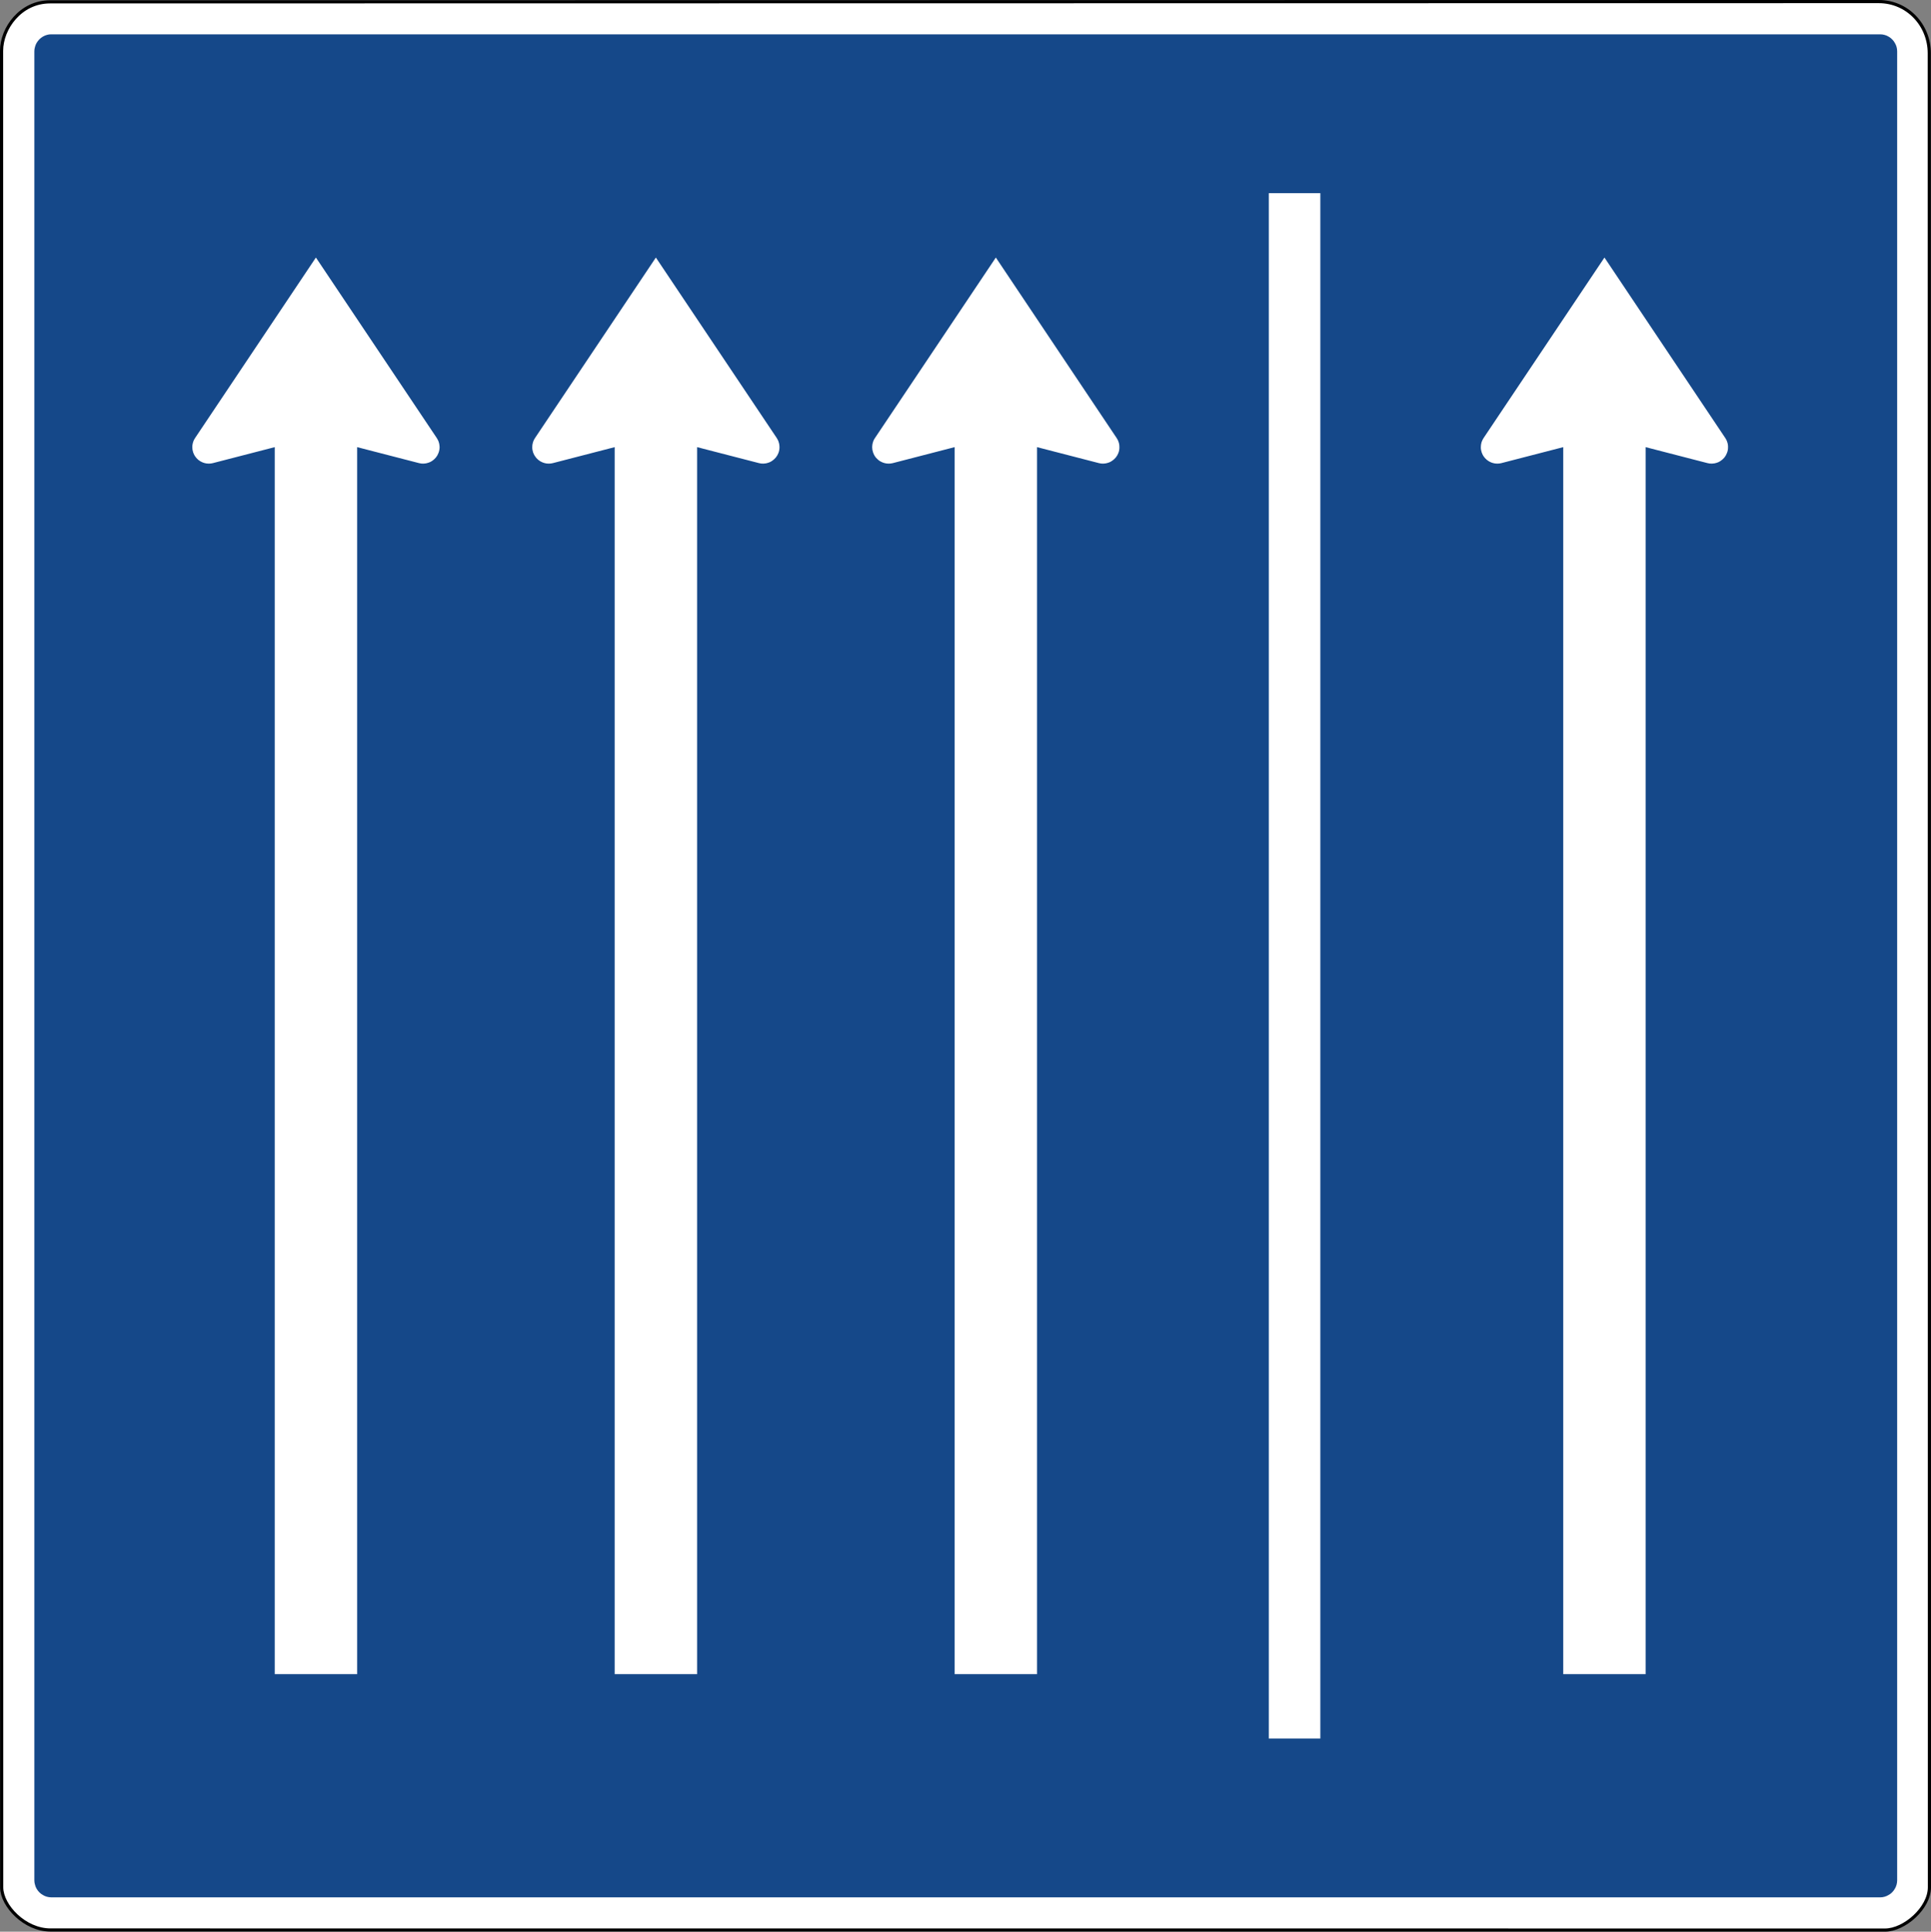 <?xml version="1.0" encoding="UTF-8" standalone="no"?>
<svg
   xmlns:dc="http://purl.org/dc/elements/1.1/"
   xmlns:cc="http://creativecommons.org/ns#"
   xmlns:rdf="http://www.w3.org/1999/02/22-rdf-syntax-ns#"
   xmlns:svg="http://www.w3.org/2000/svg"
   xmlns="http://www.w3.org/2000/svg"
   viewBox="0 0 461.788 461.894"
   height="461.894"
   width="461.788"
   xml:space="preserve"
   version="1.1"
   id="svg4757"><rect x="0" y="0" width="461.788" height="461.894" fill="#808080" stroke="none"/><defs
     id="defs4761" /><g
     transform="matrix(1.25,0,0,-1.25,0,461.894)"
     id="g4765"><g
       id="g4767"><path
         id="path4769"
         style="fill:#ffffff;fill-opacity:1;fill-rule:evenodd;stroke:#000000;stroke-width:0.605;stroke-linecap:butt;stroke-linejoin:miter;stroke-miterlimit:4;stroke-dasharray:none;stroke-opacity:1"
         d="M 360.621,0.304 C 270.754,0.304 101.207,0.332 9.672,0.32 4.711,0.316 0.383,4.953 0.32,8.41 L 0.301,359.797 c 0,4.285 3.637,9.367 9.269,9.367 l 349.864,0.051 c 5.496,0 9.668,-4.5 9.668,-9.883 L 369.129,8.488 c 0,-3.976 -4.789,-8.184 -8.508,-8.184 z" /><path
         id="path4771"
         style="fill:#ffffff;fill-opacity:1;fill-rule:evenodd;stroke:none"
         d="m 76.957,319.996 0,-0.027 -23.461,-34.957 c -1.133,-2.77 1.867,-4.922 3.617,-4.383 l 11.93,3.043 0.051,0 -0.047,-234.434 15.855,0 0,234.441 11.918,-3.039 c 1.754,-0.539 4.75,1.614 3.618,4.383 l -23.465,34.953 0,0.008 -0.004,-0.004 -0.012,0.016 z" /><path
         id="path4773"
         style="fill:#ffffff;fill-opacity:1;fill-rule:evenodd;stroke:none"
         d="m 162.926,320.043 0,-0.028 -23.461,-34.957 c -1.137,-2.769 1.867,-4.918 3.617,-4.379 l 11.93,3.04 0.051,0 -0.047,-234.43 15.855,0 0,234.441 11.918,-3.043 c 1.75,-0.539 4.746,1.614 3.613,4.387 l -23.461,34.949 0,0.012 -0.003,-0.004 -0.012,0.012 z" /><path
         id="path4775"
         style="fill:#ffffff;fill-opacity:1;fill-rule:evenodd;stroke:none"
         d="m 292.391,320.043 0,-0.028 -23.465,-34.957 c -1.133,-2.769 1.871,-4.918 3.621,-4.379 l 11.926,3.04 0.05,0 -0.043,-234.43 15.856,0 0,234.441 11.918,-3.043 c 1.75,-0.539 4.746,1.614 3.613,4.387 l -23.461,34.949 0,0.012 -0.008,-0.004 -0.007,0.012 z" /><path
         id="path4777"
         style="fill:#ffffff;fill-opacity:1;fill-rule:evenodd;stroke:none"
         d="m 223.313,332.437 10.011,0 0,-295.449 -10.039,-0.023 0.028,295.472 z" /><path
         id="path4779"
         style="fill:#154889;fill-opacity:1;fill-rule:evenodd;stroke:none"
         d="M 9.832,362.949 C 9.543,362.961 9.266,362.914 8.984,362.84 8.715,362.765 8.445,362.652 8.203,362.512 7.961,362.371 7.734,362.187 7.531,361.992 7.336,361.789 7.16,361.562 7.008,361.312 6.871,361.07 6.758,360.808 6.695,360.539 6.609,360.258 6.57,359.98 6.57,359.691 L 6.57,9.824 C 6.57,9.547 6.609,9.258 6.695,8.988 6.758,8.707 6.871,8.445 7.008,8.203 7.148,7.953 7.336,7.73 7.531,7.523 7.734,7.32 7.961,7.152 8.203,7.015 8.445,6.863 8.715,6.754 8.984,6.679 9.266,6.605 9.543,6.566 9.832,6.566 l 349.863,0 c 0.282,-0.012 0.571,0.039 0.84,0.113 0.27,0.083 0.539,0.184 0.774,0.336 0.261,0.137 0.484,0.305 0.679,0.508 0.203,0.207 0.383,0.43 0.52,0.68 0.152,0.242 0.254,0.504 0.336,0.785 0.074,0.27 0.113,0.559 0.113,0.836 l 0,349.867 c 0,0.289 -0.039,0.567 -0.113,0.848 -0.082,0.269 -0.184,0.531 -0.336,0.773 -0.137,0.25 -0.317,0.477 -0.52,0.68 -0.195,0.195 -0.418,0.379 -0.679,0.52 -0.235,0.14 -0.493,0.253 -0.774,0.328 -0.269,0.074 -0.558,0.109 -0.84,0.109 l -349.863,0 z m 232.91,-30.391 9.86,0 0,-295.609 -9.86,0 0,295.609 z M 125.477,320.25 148.598,285.734 c 0.011,-0.012 0.019,-0.031 0.027,-0.047 0.066,-0.105 0.133,-0.226 0.188,-0.336 0.066,-0.113 0.101,-0.234 0.14,-0.343 0.047,-0.121 0.082,-0.235 0.102,-0.356 0.019,-0.101 0.039,-0.195 0.047,-0.297 0.019,-0.121 0.027,-0.242 0.027,-0.375 0,-0.398 -0.074,-0.808 -0.231,-1.183 -0.121,-0.297 -0.289,-0.586 -0.503,-0.836 -0.207,-0.242 -0.45,-0.457 -0.719,-0.633 -0.215,-0.149 -0.457,-0.262 -0.707,-0.336 -0.262,-0.094 -0.551,-0.148 -0.836,-0.156 -0.074,-0.012 -0.153,-0.012 -0.235,0 -0.093,0 -0.175,0 -0.269,0.008 -0.102,0.019 -0.195,0.039 -0.289,0.054 -0.047,0.012 -0.102,0.02 -0.149,0.028 l -11.824,3.054 0,-234.722 -15.773,0 0,234.722 -11.844,-3.062 c -0.059,-0.012 -0.113,-0.02 -0.172,-0.028 -0.047,-0.011 -0.09,-0.031 -0.156,-0.031 -0.094,-0.015 -0.176,-0.023 -0.281,-0.023 -0.102,-0.012 -0.211,-0.012 -0.313,0 -0.105,0 -0.207,0.008 -0.308,0.023 -0.243,0.039 -0.485,0.106 -0.719,0.199 -0.305,0.121 -0.586,0.286 -0.836,0.5 -0.254,0.207 -0.457,0.45 -0.633,0.719 -0.148,0.223 -0.262,0.457 -0.348,0.707 -0.101,0.324 -0.164,0.66 -0.156,0.996 0,0.149 0.008,0.297 0.027,0.449 0.028,0.122 0.047,0.239 0.083,0.36 0.019,0.121 0.066,0.234 0.113,0.355 0.027,0.094 0.074,0.188 0.121,0.27 0.055,0.113 0.129,0.215 0.187,0.316 l 23.118,34.52 z m 181.48,0 23.113,-34.516 c 0.008,-0.012 0.016,-0.031 0.028,-0.047 0.074,-0.105 0.136,-0.226 0.195,-0.336 0.055,-0.113 0.102,-0.234 0.137,-0.343 0.039,-0.121 0.078,-0.235 0.105,-0.356 0.02,-0.101 0.035,-0.195 0.047,-0.297 0.008,-0.121 0.027,-0.242 0.016,-0.375 0.011,-0.398 -0.063,-0.808 -0.231,-1.183 -0.113,-0.297 -0.281,-0.586 -0.492,-0.836 -0.207,-0.242 -0.449,-0.457 -0.727,-0.633 -0.214,-0.149 -0.449,-0.262 -0.699,-0.336 -0.269,-0.094 -0.558,-0.148 -0.847,-0.156 -0.067,-0.012 -0.149,-0.012 -0.223,0 -0.094,0 -0.188,0 -0.281,0.008 -0.094,0.019 -0.188,0.039 -0.289,0.054 -0.047,0.012 -0.09,0.02 -0.149,0.028 l -11.824,3.054 0,-234.722 -15.766,0 0,234.722 -11.851,-3.062 c -0.047,-0.012 -0.102,-0.02 -0.16,-0.028 -0.055,-0.011 -0.102,-0.031 -0.157,-0.031 -0.093,-0.015 -0.187,-0.023 -0.281,-0.023 -0.109,-0.012 -0.215,-0.012 -0.316,0 -0.114,0 -0.203,0.008 -0.305,0.023 -0.242,0.039 -0.496,0.106 -0.727,0.199 -0.3,0.121 -0.578,0.286 -0.832,0.5 -0.25,0.207 -0.464,0.45 -0.64,0.719 -0.141,0.223 -0.25,0.457 -0.336,0.707 -0.11,0.324 -0.168,0.66 -0.16,0.996 0,0.149 0.011,0.297 0.031,0.449 0.016,0.122 0.047,0.239 0.074,0.36 0.028,0.121 0.063,0.234 0.121,0.355 0.028,0.094 0.074,0.188 0.121,0.27 0.055,0.113 0.121,0.215 0.184,0.316 l 23.121,34.52 z m -246.519,0 23.121,-34.52 c 0.011,-0.008 0.019,-0.027 0.027,-0.047 0.066,-0.101 0.141,-0.222 0.187,-0.332 0.067,-0.113 0.102,-0.234 0.149,-0.347 0.039,-0.121 0.074,-0.231 0.101,-0.352 0.02,-0.101 0.04,-0.195 0.047,-0.301 0.012,-0.121 0.032,-0.238 0.032,-0.371 0,-0.398 -0.086,-0.808 -0.243,-1.183 -0.113,-0.297 -0.281,-0.586 -0.496,-0.836 -0.203,-0.242 -0.445,-0.457 -0.715,-0.633 -0.226,-0.152 -0.457,-0.262 -0.718,-0.336 -0.262,-0.094 -0.551,-0.148 -0.836,-0.16 -0.067,-0.008 -0.153,-0.008 -0.227,0 -0.09,0 -0.183,0 -0.277,0.012 -0.094,0.015 -0.188,0.035 -0.281,0.054 -0.055,0.008 -0.11,0.02 -0.157,0.028 l -11.824,3.054 0,-234.722 -15.765,0 0,234.722 -11.856,-3.062 c -0.055,-0.012 -0.102,-0.02 -0.156,-0.028 -0.059,-0.011 -0.106,-0.031 -0.16,-0.031 -0.094,-0.015 -0.184,-0.023 -0.289,-0.023 -0.102,-0.012 -0.204,-0.012 -0.305,0 -0.106,0 -0.207,0.008 -0.309,0.023 -0.254,0.039 -0.492,0.106 -0.726,0.199 -0.297,0.121 -0.578,0.286 -0.84,0.5 -0.242,0.207 -0.453,0.45 -0.633,0.719 -0.148,0.223 -0.25,0.457 -0.336,0.707 -0.109,0.324 -0.164,0.66 -0.164,0.996 0,0.149 0.008,0.297 0.035,0.449 0.02,0.122 0.039,0.239 0.074,0.36 0.032,0.121 0.067,0.234 0.114,0.355 0.035,0.094 0.082,0.188 0.129,0.27 0.058,0.113 0.121,0.215 0.187,0.316 l 23.11,34.52 z m 130.082,0 23.109,-34.52 c 0.012,-0.008 0.019,-0.027 0.027,-0.047 0.074,-0.101 0.141,-0.222 0.196,-0.332 0.058,-0.113 0.101,-0.234 0.14,-0.347 0.047,-0.121 0.074,-0.231 0.102,-0.352 0.019,-0.101 0.039,-0.195 0.047,-0.301 0.011,-0.121 0.019,-0.238 0.019,-0.371 0.012,-0.398 -0.062,-0.808 -0.222,-1.183 -0.122,-0.297 -0.29,-0.586 -0.504,-0.836 -0.204,-0.242 -0.446,-0.457 -0.727,-0.633 -0.215,-0.152 -0.445,-0.262 -0.699,-0.336 -0.27,-0.094 -0.559,-0.148 -0.844,-0.16 -0.066,-0.008 -0.152,-0.008 -0.226,0 -0.09,0 -0.184,0 -0.278,0.012 -0.094,0.015 -0.187,0.035 -0.281,0.054 -0.055,0.008 -0.102,0.02 -0.156,0.028 l -11.825,3.054 0,-234.722 -15.765,0 0,234.722 -11.844,-3.062 c -0.066,-0.012 -0.113,-0.02 -0.168,-0.028 -0.058,-0.011 -0.101,-0.031 -0.16,-0.031 -0.09,-0.015 -0.184,-0.023 -0.277,-0.023 -0.114,-0.012 -0.215,-0.012 -0.329,0 -0.101,0 -0.195,0.008 -0.296,0.023 -0.25,0.039 -0.493,0.106 -0.727,0.199 -0.297,0.121 -0.586,0.286 -0.828,0.5 -0.25,0.207 -0.477,0.45 -0.645,0.719 -0.136,0.223 -0.257,0.457 -0.332,0.707 -0.113,0.324 -0.168,0.66 -0.168,0.996 0,0.149 0.016,0.297 0.036,0.449 0.019,0.122 0.046,0.239 0.074,0.36 0.031,0.121 0.066,0.234 0.113,0.355 0.039,0.094 0.074,0.188 0.121,0.27 0.067,0.113 0.129,0.215 0.195,0.316 l 23.122,34.52 z" /></g></g></svg>
